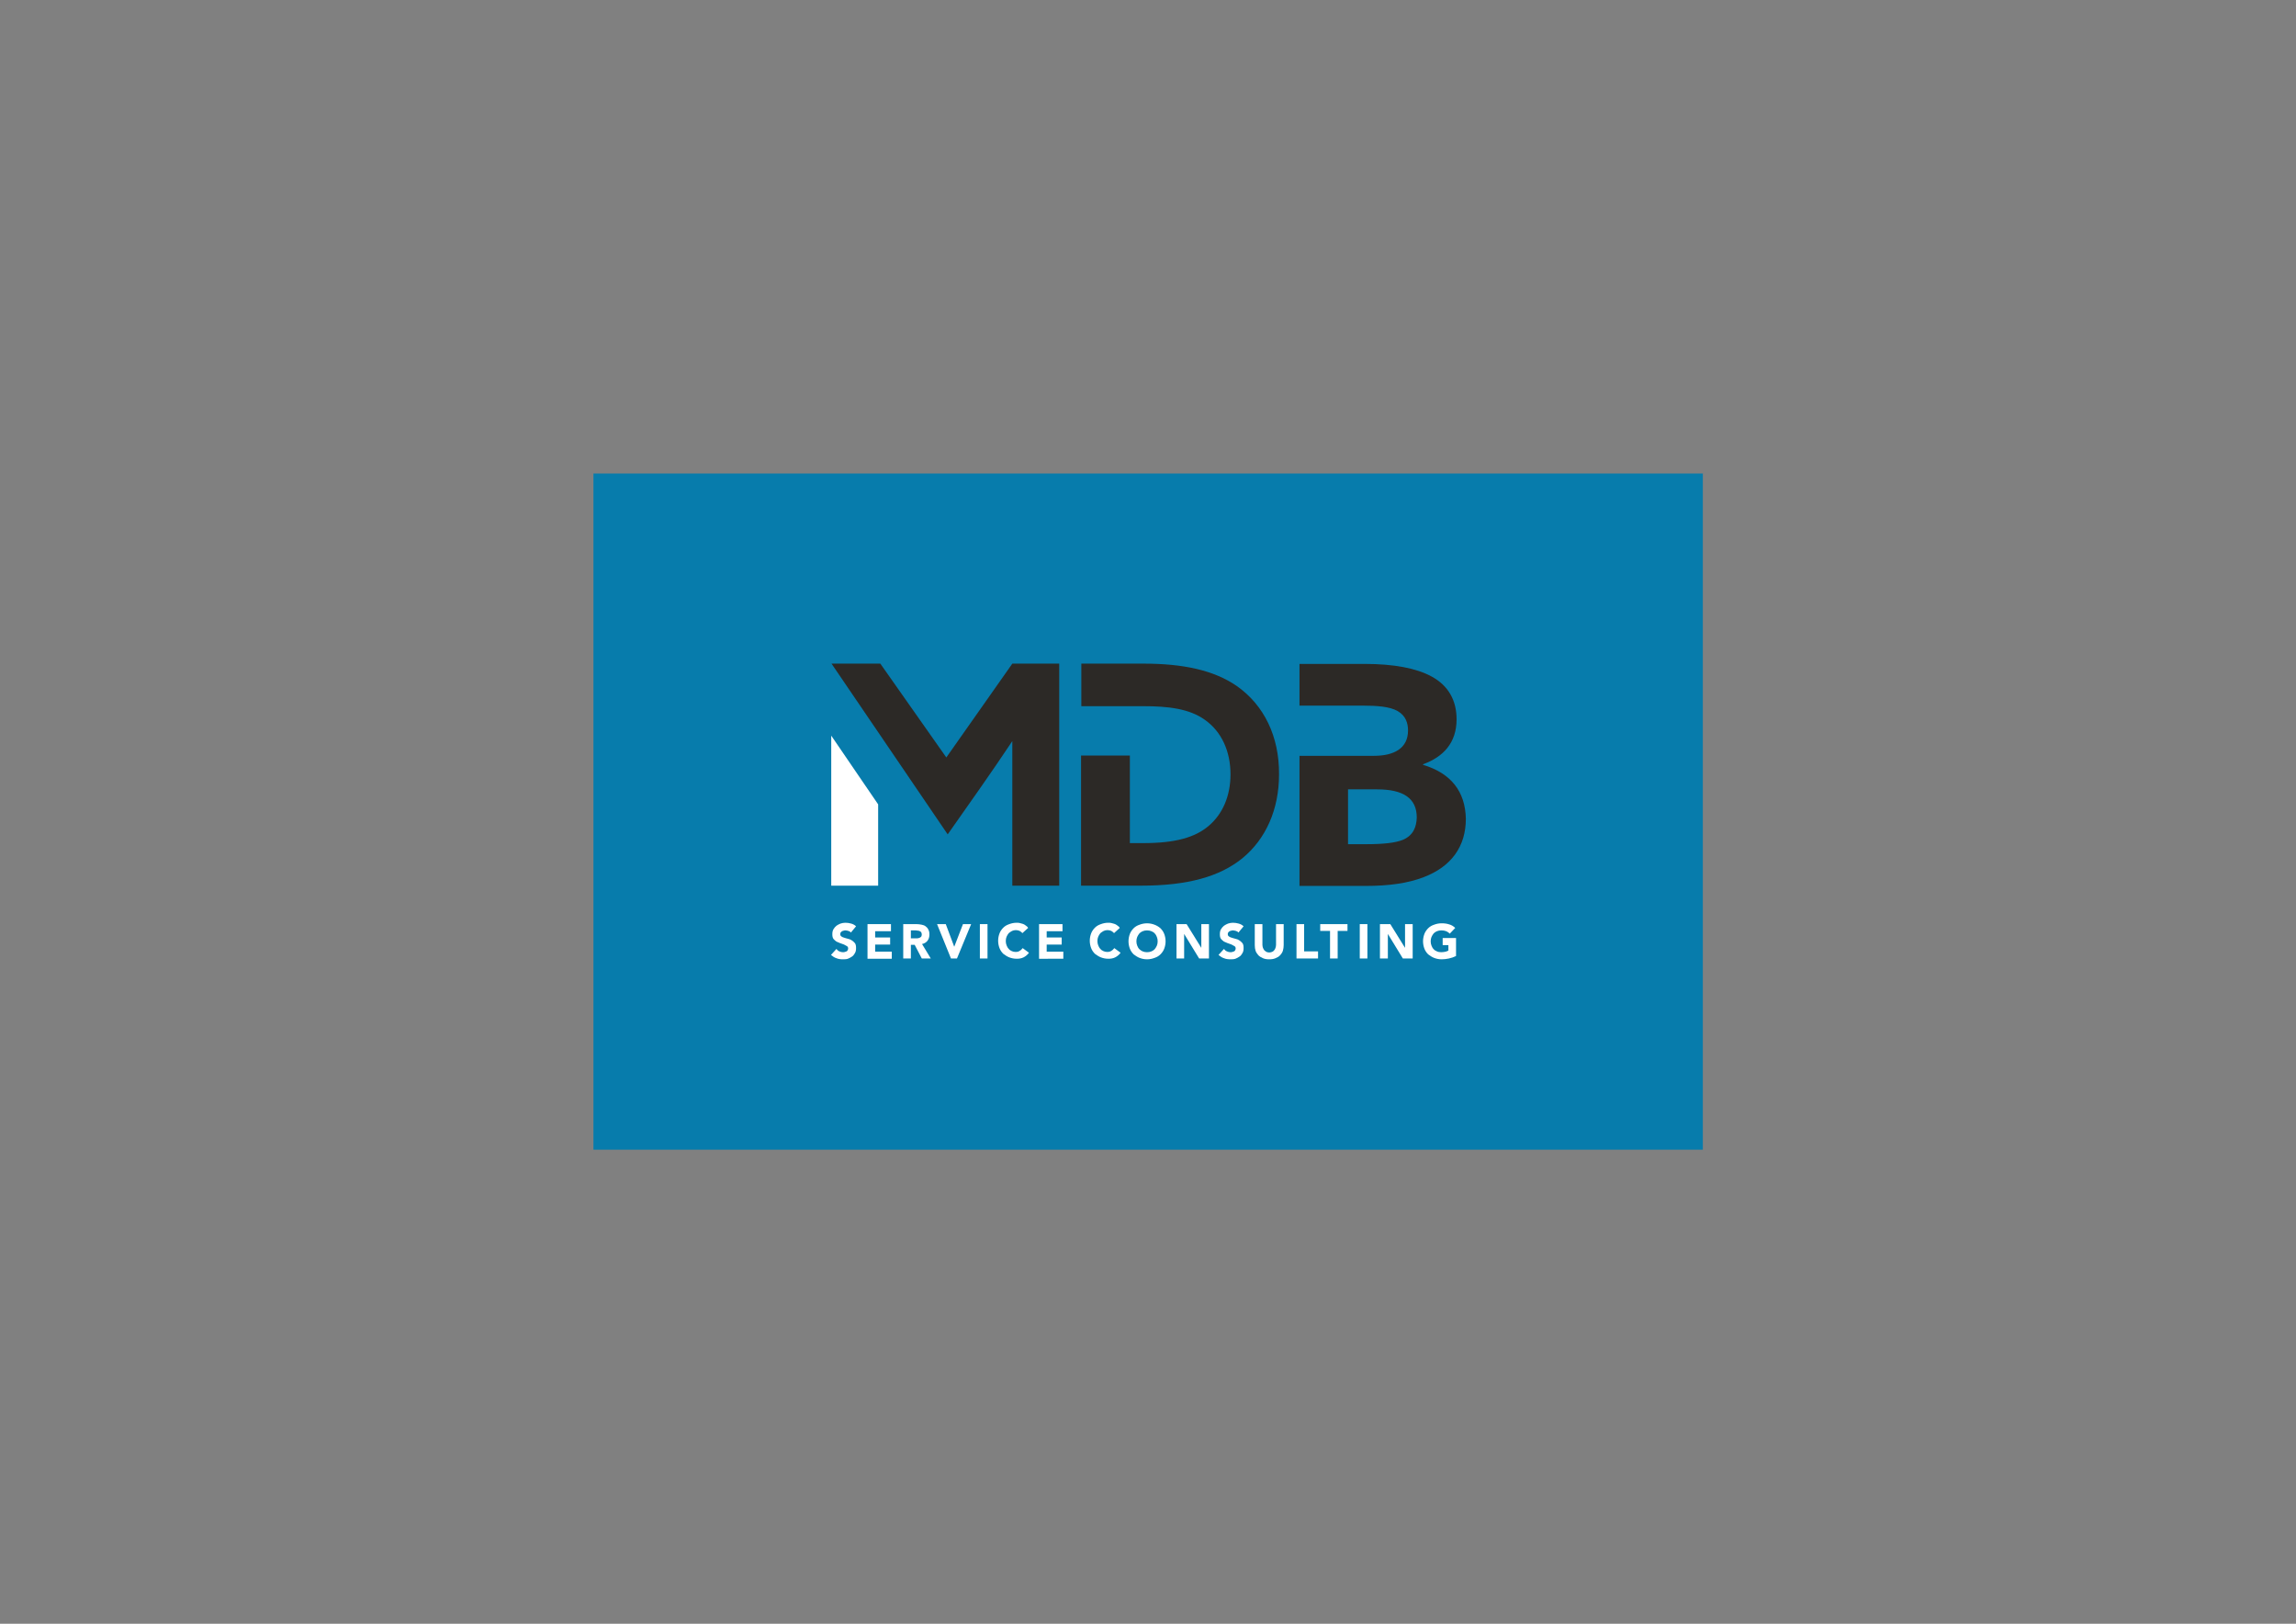 <?xml version="1.0" encoding="utf-8"?>
<!-- Generator: Adobe Illustrator 22.1.0, SVG Export Plug-In . SVG Version: 6.00 Build 0)  -->
<svg version="1.1" id="Layer_1" xmlns="http://www.w3.org/2000/svg" xmlns:xlink="http://www.w3.org/1999/xlink" x="0px" y="0px"
	 viewBox="0 0 841.9 595.3" style="enable-background:new 0 0 841.9 595.3;" xml:space="preserve">
<rect x="0" y="0" width="841.9" height="595.3" fill="#808080" stroke="none"/>
<style type="text/css">
	.st0{fill:#077CAC;}
	.st1{fill:#2C2926;}
	.st2{fill:#FFFFFF;}
</style>
<rect x="217.6" y="173.6" class="st0" width="406.8" height="247.9"/>
<path class="st1" d="M322.8,243.3l24.2,34.4l24.2-34.4h17.2v81.4h-17.2v-32.6v-20.4c-3.8,5.7-7.9,11.7-11.9,17.4l-11.8,16.8
	l-42.6-62.6H322.8z"/>
<polygon class="st2" points="304.8,324.7 322,324.7 322,294.9 304.8,269.7 "/>
<path class="st1" d="M521.8,280.4v-0.2c7.4-2.7,12.3-7.8,12.3-16.5c0-6.8-2.9-12.3-9.2-15.7c-5.5-3-13.7-4.6-24.7-4.6h-23.7v15.3
	h17.9v0h5.5c4.7,0,9.7,0.3,12.6,2c3,1.7,3.8,4.5,3.8,7.1c0,6.6-5.2,9.3-12.5,9.3h-9.4v0h-17.9v47.7h24.2c8.7,0,15.6-1,21.3-3.2
	c10.3-3.9,15.5-11.4,15.5-21.4C537.3,290.2,532.1,283.5,521.8,280.4z M514.4,307.9c-2.7,1.1-7.1,1.6-13.5,1.6h-6.6v-20.1h10.7
	c9.6,0,14.5,3.3,14.5,10.3C519.4,303.2,518.2,306.3,514.4,307.9z"/>
<path class="st1" d="M453.5,251.5c-8.4-5.8-19.7-8.2-34.2-8.2h-22.8v15.6h17.9v0h4.8c9.1,0,16.9,0.9,22.6,5c6.1,4.3,9.4,11.5,9.4,20
	c0,8.1-3,14.6-7.9,18.8c-5.1,4.4-12.5,6.4-24.1,6.4h-4.9V277h-17.9v47.7h22c17.1,0,28.8-3.3,37.1-10c8.7-7.1,13.5-18,13.5-30.8
	C469.1,270,463.5,258.5,453.5,251.5z"/>
<g>
	<path class="st2" d="M312,341.9c-0.2-0.3-0.5-0.5-0.9-0.6c-0.4-0.1-0.8-0.2-1.1-0.2c-0.2,0-0.4,0-0.6,0.1c-0.2,0-0.4,0.1-0.6,0.2
		c-0.2,0.1-0.3,0.2-0.5,0.4c-0.1,0.2-0.2,0.4-0.2,0.6c0,0.4,0.1,0.7,0.4,0.9c0.3,0.2,0.6,0.4,1.1,0.5c0.4,0.1,0.9,0.3,1.4,0.4
		c0.5,0.1,1,0.3,1.4,0.6c0.4,0.3,0.8,0.6,1.1,1c0.3,0.4,0.4,1,0.4,1.8c0,0.7-0.1,1.3-0.4,1.8c-0.3,0.5-0.6,1-1.1,1.3
		c-0.4,0.3-1,0.6-1.5,0.8c-0.6,0.2-1.2,0.2-1.9,0.2c-0.8,0-1.6-0.1-2.3-0.4c-0.7-0.2-1.4-0.7-2-1.2l2-2.2c0.3,0.4,0.6,0.7,1.1,0.9
		c0.4,0.2,0.9,0.3,1.3,0.3c0.2,0,0.5,0,0.7-0.1c0.2-0.1,0.4-0.1,0.6-0.2c0.2-0.1,0.3-0.2,0.4-0.4c0.1-0.2,0.2-0.4,0.2-0.6
		c0-0.4-0.1-0.7-0.4-0.9c-0.3-0.2-0.7-0.4-1.1-0.6c-0.4-0.2-0.9-0.3-1.4-0.5c-0.5-0.2-1-0.4-1.4-0.6c-0.4-0.3-0.8-0.6-1.1-1
		c-0.3-0.4-0.4-1-0.4-1.7c0-0.7,0.1-1.3,0.4-1.8c0.3-0.5,0.6-0.9,1.1-1.3c0.4-0.3,1-0.6,1.5-0.8c0.6-0.2,1.2-0.3,1.8-0.3
		c0.7,0,1.4,0.1,2.1,0.3c0.7,0.2,1.3,0.5,1.8,1L312,341.9z"/>
	<path class="st2" d="M318.1,338.8h8.6v2.6h-5.8v2.3h5.5v2.6h-5.5v2.6h6.1v2.6h-8.9V338.8z"/>
	<path class="st2" d="M331.2,338.8h4.9c0.6,0,1.2,0.1,1.8,0.2c0.6,0.1,1.1,0.3,1.5,0.6c0.4,0.3,0.8,0.7,1,1.2
		c0.3,0.5,0.4,1.1,0.4,1.8c0,0.9-0.2,1.6-0.7,2.3c-0.5,0.6-1.1,1-2,1.2l3.2,5.3H338l-2.6-5H334v5h-2.8V338.8z M334,344h1.6
		c0.2,0,0.5,0,0.8,0c0.3,0,0.5-0.1,0.8-0.2c0.2-0.1,0.4-0.2,0.6-0.4c0.1-0.2,0.2-0.5,0.2-0.8c0-0.3-0.1-0.6-0.2-0.8
		s-0.3-0.3-0.5-0.4c-0.2-0.1-0.4-0.2-0.7-0.2c-0.3,0-0.5-0.1-0.8-0.1H334V344z"/>
	<path class="st2" d="M343.6,338.8h3.2l3.1,8.3h0l3.2-8.3h3l-5.2,12.6h-2.2L343.6,338.8z"/>
	<path class="st2" d="M359.3,338.8h2.8v12.6h-2.8V338.8z"/>
	<path class="st2" d="M374.9,342.1c-0.3-0.3-0.6-0.6-1-0.8c-0.4-0.2-0.9-0.3-1.4-0.3c-0.5,0-1,0.1-1.4,0.3c-0.4,0.2-0.8,0.5-1.2,0.8
		c-0.3,0.4-0.6,0.8-0.8,1.3c-0.2,0.5-0.3,1-0.3,1.6c0,0.6,0.1,1.1,0.3,1.6c0.2,0.5,0.4,0.9,0.8,1.3c0.3,0.4,0.7,0.6,1.1,0.8
		s0.9,0.3,1.4,0.3c0.6,0,1.1-0.1,1.5-0.4c0.4-0.2,0.8-0.6,1.1-1l2.3,1.7c-0.5,0.7-1.2,1.3-2,1.7c-0.8,0.4-1.7,0.5-2.5,0.5
		c-1,0-1.9-0.2-2.7-0.5c-0.8-0.3-1.5-0.8-2.2-1.3c-0.6-0.6-1.1-1.3-1.4-2.1s-0.5-1.7-0.5-2.7c0-1,0.2-1.9,0.5-2.7s0.8-1.5,1.4-2.1
		c0.6-0.6,1.3-1,2.2-1.3c0.8-0.3,1.7-0.5,2.7-0.5c0.4,0,0.7,0,1.1,0.1c0.4,0.1,0.8,0.2,1.1,0.3c0.4,0.1,0.7,0.3,1.1,0.6
		c0.3,0.2,0.7,0.5,0.9,0.9L374.9,342.1z"/>
	<path class="st2" d="M381,338.8h8.6v2.6h-5.8v2.3h5.5v2.6h-5.5v2.6h6.1v2.6H381V338.8z"/>
	<path class="st2" d="M408.5,342.1c-0.3-0.3-0.6-0.6-1-0.8c-0.4-0.2-0.9-0.3-1.4-0.3c-0.5,0-1,0.1-1.4,0.3c-0.4,0.2-0.8,0.5-1.2,0.8
		c-0.3,0.4-0.6,0.8-0.8,1.3c-0.2,0.5-0.3,1-0.3,1.6c0,0.6,0.1,1.1,0.3,1.6c0.2,0.5,0.4,0.9,0.8,1.3c0.3,0.4,0.7,0.6,1.1,0.8
		c0.4,0.2,0.9,0.3,1.4,0.3c0.6,0,1.1-0.1,1.5-0.4c0.4-0.2,0.8-0.6,1.1-1l2.3,1.7c-0.5,0.7-1.2,1.3-2,1.7c-0.8,0.4-1.7,0.5-2.5,0.5
		c-1,0-1.9-0.2-2.7-0.5c-0.8-0.3-1.5-0.8-2.2-1.3c-0.6-0.6-1.1-1.3-1.4-2.1s-0.5-1.7-0.5-2.7c0-1,0.2-1.9,0.5-2.7s0.8-1.5,1.4-2.1
		c0.6-0.6,1.3-1,2.2-1.3c0.8-0.3,1.7-0.5,2.7-0.5c0.4,0,0.7,0,1.1,0.1c0.4,0.1,0.8,0.2,1.1,0.3c0.4,0.1,0.7,0.3,1.1,0.6
		c0.3,0.2,0.7,0.5,0.9,0.9L408.5,342.1z"/>
	<path class="st2" d="M413.8,345.1c0-1,0.2-1.9,0.5-2.7s0.8-1.5,1.4-2.1c0.6-0.6,1.3-1,2.2-1.3c0.8-0.3,1.7-0.5,2.7-0.5
		c1,0,1.9,0.2,2.7,0.5c0.8,0.3,1.5,0.7,2.2,1.3c0.6,0.6,1.1,1.3,1.4,2.1c0.3,0.8,0.5,1.7,0.5,2.7c0,1-0.2,1.9-0.5,2.7
		c-0.3,0.8-0.8,1.5-1.4,2.1c-0.6,0.6-1.3,1-2.2,1.3c-0.8,0.3-1.7,0.5-2.7,0.5c-1,0-1.9-0.2-2.7-0.5c-0.8-0.3-1.5-0.8-2.2-1.3
		c-0.6-0.6-1.1-1.3-1.4-2.1S413.8,346.1,413.8,345.1z M416.7,345.1c0,0.6,0.1,1.1,0.3,1.6c0.2,0.5,0.4,0.9,0.8,1.3s0.8,0.6,1.2,0.8
		c0.5,0.2,1,0.3,1.6,0.3c0.6,0,1.1-0.1,1.6-0.3c0.5-0.2,0.9-0.5,1.2-0.8c0.3-0.4,0.6-0.8,0.8-1.3c0.2-0.5,0.3-1,0.3-1.6
		c0-0.6-0.1-1.1-0.3-1.6c-0.2-0.5-0.4-0.9-0.8-1.3c-0.3-0.4-0.8-0.6-1.2-0.8c-0.5-0.2-1-0.3-1.6-0.3c-0.6,0-1.1,0.1-1.6,0.3
		c-0.5,0.2-0.9,0.5-1.2,0.8c-0.3,0.4-0.6,0.8-0.8,1.3C416.8,344,416.7,344.5,416.7,345.1z"/>
	<path class="st2" d="M431.3,338.8h3.8l5.4,8.7h0v-8.7h2.8v12.6h-3.6l-5.5-9h0v9h-2.8V338.8z"/>
	<path class="st2" d="M454.1,341.9c-0.2-0.3-0.5-0.5-0.9-0.6s-0.8-0.2-1.1-0.2c-0.2,0-0.4,0-0.6,0.1c-0.2,0-0.4,0.1-0.6,0.2
		c-0.2,0.1-0.3,0.2-0.5,0.4c-0.1,0.2-0.2,0.4-0.2,0.6c0,0.4,0.1,0.7,0.4,0.9c0.3,0.2,0.6,0.4,1.1,0.5c0.4,0.1,0.9,0.3,1.4,0.4
		c0.5,0.1,1,0.3,1.4,0.6c0.4,0.3,0.8,0.6,1.1,1c0.3,0.4,0.4,1,0.4,1.8c0,0.7-0.1,1.3-0.4,1.8c-0.3,0.5-0.6,1-1.1,1.3
		c-0.4,0.3-1,0.6-1.5,0.8c-0.6,0.2-1.2,0.2-1.9,0.2c-0.8,0-1.6-0.1-2.3-0.4c-0.7-0.2-1.4-0.7-2-1.2l2-2.2c0.3,0.4,0.6,0.7,1.1,0.9
		c0.4,0.2,0.9,0.3,1.3,0.3c0.2,0,0.5,0,0.7-0.1c0.2-0.1,0.4-0.1,0.6-0.2c0.2-0.1,0.3-0.2,0.4-0.4c0.1-0.2,0.2-0.4,0.2-0.6
		c0-0.4-0.1-0.7-0.4-0.9c-0.3-0.2-0.7-0.4-1.1-0.6c-0.4-0.2-0.9-0.3-1.4-0.5c-0.5-0.2-1-0.4-1.4-0.6c-0.4-0.3-0.8-0.6-1.1-1
		c-0.3-0.4-0.4-1-0.4-1.7c0-0.7,0.1-1.3,0.4-1.8c0.3-0.5,0.6-0.9,1.1-1.3c0.4-0.3,1-0.6,1.5-0.8c0.6-0.2,1.2-0.3,1.8-0.3
		c0.7,0,1.4,0.1,2.1,0.3c0.7,0.2,1.3,0.5,1.8,1L454.1,341.9z"/>
	<path class="st2" d="M470.7,346.5c0,0.7-0.1,1.4-0.3,2.1c-0.2,0.6-0.6,1.2-1,1.6c-0.4,0.5-1,0.8-1.7,1.1c-0.7,0.3-1.4,0.4-2.3,0.4
		c-0.9,0-1.6-0.1-2.3-0.4c-0.7-0.3-1.2-0.6-1.7-1.1c-0.4-0.5-0.8-1-1-1.6c-0.2-0.6-0.3-1.3-0.3-2.1v-7.7h2.8v7.6
		c0,0.4,0.1,0.8,0.2,1.1c0.1,0.3,0.3,0.6,0.5,0.9c0.2,0.2,0.5,0.4,0.8,0.6c0.3,0.1,0.7,0.2,1,0.2s0.7-0.1,1-0.2
		c0.3-0.1,0.6-0.3,0.8-0.6c0.2-0.2,0.4-0.5,0.5-0.9c0.1-0.3,0.2-0.7,0.2-1.1v-7.6h2.8V346.5z"/>
	<path class="st2" d="M475.4,338.8h2.8v10h5.1v2.6h-7.9V338.8z"/>
	<path class="st2" d="M487.7,341.3h-3.6v-2.5h10v2.5h-3.6v10.1h-2.8V341.3z"/>
	<path class="st2" d="M498.6,338.8h2.8v12.6h-2.8V338.8z"/>
	<path class="st2" d="M506,338.8h3.8l5.4,8.7h0v-8.7h2.8v12.6h-3.6l-5.5-9h0v9H506V338.8z"/>
	<path class="st2" d="M533.9,350.5c-0.8,0.4-1.7,0.7-2.6,0.9c-0.9,0.2-1.8,0.3-2.7,0.3c-1,0-1.9-0.2-2.7-0.5
		c-0.8-0.3-1.5-0.8-2.2-1.3c-0.6-0.6-1.1-1.3-1.4-2.1s-0.5-1.7-0.5-2.7c0-1,0.2-1.9,0.5-2.7s0.8-1.5,1.4-2.1c0.6-0.6,1.3-1,2.2-1.3
		c0.8-0.3,1.7-0.5,2.7-0.5c1,0,1.9,0.1,2.8,0.4c0.8,0.2,1.6,0.7,2.2,1.3l-2,2.1c-0.4-0.4-0.8-0.7-1.3-0.9c-0.5-0.2-1.1-0.3-1.8-0.3
		c-0.6,0-1.1,0.1-1.6,0.3c-0.5,0.2-0.9,0.5-1.2,0.8c-0.3,0.4-0.6,0.8-0.8,1.3c-0.2,0.5-0.3,1-0.3,1.6c0,0.6,0.1,1.1,0.3,1.6
		c0.2,0.5,0.4,0.9,0.8,1.3c0.3,0.4,0.8,0.6,1.2,0.8s1,0.3,1.6,0.3c0.6,0,1.1-0.1,1.6-0.2c0.4-0.1,0.8-0.3,1-0.4v-2H529v-2.6h4.9
		V350.5z"/>
</g>
</svg>
